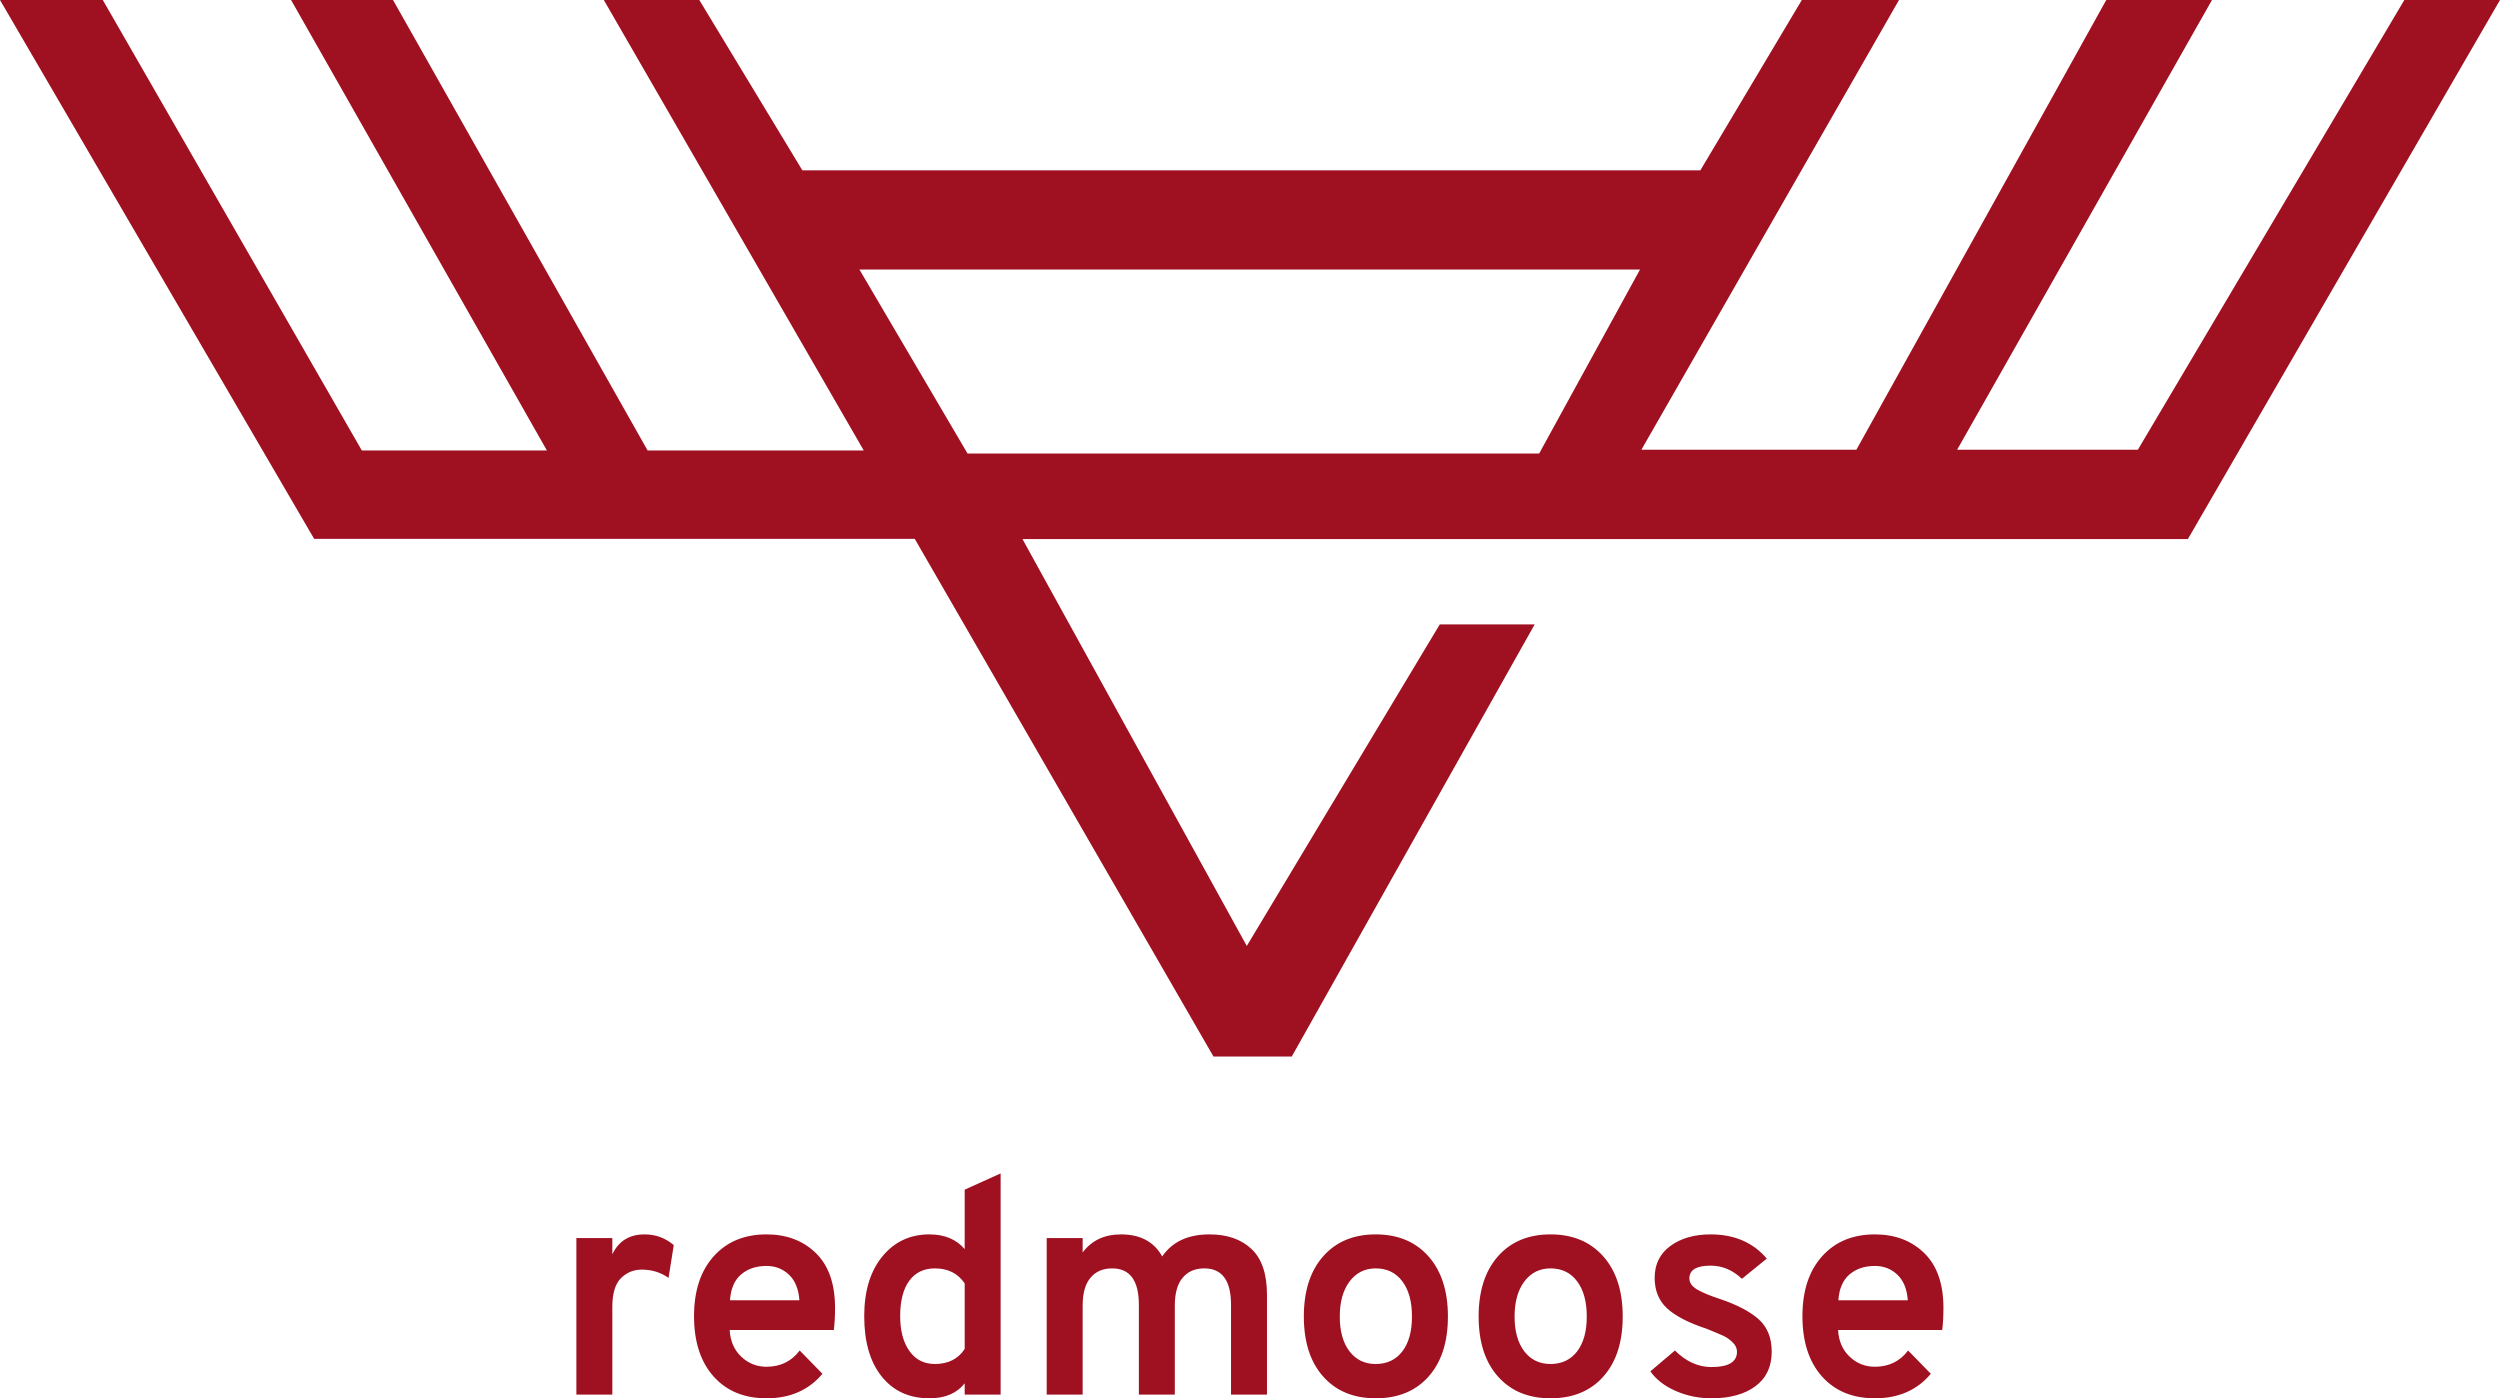 <svg xmlns="http://www.w3.org/2000/svg" width="236" height="132" viewBox="0 0 236 132">
  <path fill="#9F1021" d="M134.41,189.653 L134.41,174.873 L137.803,174.873 L137.803,176.406 C138.402,175.152 139.417,174.526 140.848,174.526 C141.892,174.526 142.81,174.863 143.603,175.538 L143.11,178.633 C142.375,178.112 141.534,177.852 140.587,177.852 C139.814,177.852 139.156,178.122 138.615,178.662 C138.074,179.202 137.803,180.108 137.803,181.381 L137.803,189.653 L134.41,189.653 Z M152.361,190 C150.254,190 148.586,189.311 147.358,187.932 C146.131,186.553 145.517,184.659 145.517,182.248 C145.517,179.857 146.136,177.973 147.373,176.594 C148.61,175.215 150.273,174.526 152.361,174.526 C154.256,174.526 155.807,175.114 157.016,176.29 C158.224,177.466 158.828,179.192 158.828,181.467 C158.828,182.258 158.789,182.952 158.712,183.55 L148.881,183.55 C148.939,184.591 149.301,185.43 149.969,186.066 C150.636,186.703 151.433,187.021 152.361,187.021 C153.676,187.021 154.72,186.51 155.493,185.488 L157.639,187.686 C156.344,189.229 154.584,190 152.361,190 Z M148.91,180.744 L155.464,180.744 C155.387,179.684 155.058,178.879 154.478,178.329 C153.898,177.78 153.192,177.505 152.361,177.505 C151.394,177.505 150.597,177.77 149.969,178.3 C149.34,178.831 148.987,179.645 148.91,180.744 Z M167.731,190 C165.836,190 164.338,189.315 163.236,187.946 C162.134,186.577 161.583,184.678 161.583,182.248 C161.583,179.877 162.153,177.997 163.294,176.608 C164.435,175.22 165.914,174.526 167.731,174.526 C169.162,174.526 170.273,174.989 171.066,175.914 L171.066,170.303 L174.459,168.77 L174.459,189.653 L171.066,189.653 L171.066,188.583 C170.331,189.528 169.22,190 167.731,190 Z M168.253,186.761 C169.51,186.761 170.447,186.288 171.066,185.343 L171.066,179.154 C170.428,178.209 169.49,177.736 168.253,177.736 C167.209,177.736 166.402,178.127 165.832,178.908 C165.261,179.689 164.976,180.802 164.976,182.248 C164.976,183.618 165.266,184.712 165.846,185.531 C166.426,186.351 167.228,186.761 168.253,186.761 Z M196.209,189.653 L196.209,181.178 C196.209,178.884 195.368,177.736 193.686,177.736 C192.816,177.736 192.135,178.03 191.642,178.619 C191.148,179.207 190.902,180.079 190.902,181.236 L190.902,189.653 L187.509,189.653 L187.509,181.178 C187.509,178.884 186.668,177.736 184.986,177.736 C184.116,177.736 183.435,178.03 182.941,178.619 C182.448,179.207 182.202,180.079 182.202,181.236 L182.202,189.653 L178.809,189.653 L178.809,174.873 L182.202,174.873 L182.202,176.232 C183.053,175.095 184.261,174.526 185.827,174.526 C187.644,174.526 188.94,175.22 189.713,176.608 C190.66,175.22 192.149,174.526 194.179,174.526 C195.842,174.526 197.161,174.984 198.137,175.9 C199.114,176.816 199.602,178.257 199.602,180.224 L199.602,189.653 L196.209,189.653 Z M209.868,190 C207.78,190 206.127,189.315 204.909,187.946 C203.691,186.577 203.082,184.688 203.082,182.277 C203.082,179.867 203.691,177.973 204.909,176.594 C206.127,175.215 207.78,174.526 209.868,174.526 C211.956,174.526 213.614,175.215 214.841,176.594 C216.069,177.973 216.683,179.867 216.683,182.277 C216.683,184.688 216.074,186.577 214.856,187.946 C213.638,189.315 211.975,190 209.868,190 Z M209.868,186.761 C210.931,186.761 211.767,186.365 212.376,185.575 C212.986,184.784 213.29,183.685 213.29,182.277 C213.29,180.87 212.986,179.761 212.376,178.951 C211.767,178.141 210.931,177.736 209.868,177.736 C208.843,177.736 208.022,178.146 207.403,178.966 C206.784,179.785 206.475,180.889 206.475,182.277 C206.475,183.666 206.779,184.76 207.388,185.56 C207.998,186.36 208.824,186.761 209.868,186.761 Z M226.369,190 C224.281,190 222.628,189.315 221.41,187.946 C220.192,186.577 219.583,184.688 219.583,182.277 C219.583,179.867 220.192,177.973 221.41,176.594 C222.628,175.215 224.281,174.526 226.369,174.526 C228.457,174.526 230.115,175.215 231.343,176.594 C232.57,177.973 233.184,179.867 233.184,182.277 C233.184,184.688 232.575,186.577 231.357,187.946 C230.139,189.315 228.476,190 226.369,190 Z M226.369,186.761 C227.432,186.761 228.268,186.365 228.877,185.575 C229.487,184.784 229.791,183.685 229.791,182.277 C229.791,180.87 229.487,179.761 228.877,178.951 C228.268,178.141 227.432,177.736 226.369,177.736 C225.344,177.736 224.523,178.146 223.904,178.966 C223.285,179.785 222.976,180.889 222.976,182.277 C222.976,183.666 223.28,184.76 223.889,185.56 C224.499,186.36 225.325,186.761 226.369,186.761 Z M241.565,190 C240.366,190 239.24,189.769 238.186,189.306 C237.133,188.843 236.335,188.226 235.794,187.455 L238.114,185.488 C239.158,186.529 240.308,187.05 241.565,187.05 C243.17,187.05 243.972,186.568 243.972,185.604 C243.972,185.276 243.832,184.977 243.552,184.707 C243.271,184.437 242.972,184.23 242.653,184.085 C242.333,183.94 241.816,183.724 241.101,183.434 C239.4,182.875 238.158,182.234 237.375,181.511 C236.591,180.788 236.2,179.828 236.2,178.633 C236.2,177.341 236.698,176.334 237.694,175.61 C238.689,174.887 239.951,174.526 241.478,174.526 C243.721,174.526 245.49,175.287 246.785,176.811 L244.436,178.72 C243.566,177.891 242.58,177.476 241.478,177.476 C240.144,177.476 239.477,177.881 239.477,178.691 C239.477,179.096 239.723,179.443 240.216,179.732 C240.71,180.021 241.43,180.32 242.377,180.629 C243.982,181.169 245.195,181.805 246.017,182.538 C246.838,183.27 247.249,184.292 247.249,185.604 C247.249,187.011 246.737,188.096 245.712,188.858 C244.687,189.619 243.305,190 241.565,190 Z M256.993,190 C254.886,190 253.218,189.311 251.99,187.932 C250.763,186.553 250.149,184.659 250.149,182.248 C250.149,179.857 250.768,177.973 252.005,176.594 C253.242,175.215 254.905,174.526 256.993,174.526 C258.888,174.526 260.439,175.114 261.647,176.29 C262.856,177.466 263.46,179.192 263.46,181.467 C263.46,182.258 263.421,182.952 263.344,183.55 L253.513,183.55 C253.571,184.591 253.933,185.43 254.601,186.066 C255.268,186.703 256.065,187.021 256.993,187.021 C258.308,187.021 259.352,186.51 260.125,185.488 L262.271,187.686 C260.976,189.229 259.216,190 256.993,190 Z M253.542,180.744 L260.096,180.744 C260.019,179.684 259.69,178.879 259.11,178.329 C258.53,177.78 257.824,177.505 256.993,177.505 C256.026,177.505 255.229,177.77 254.601,178.3 C253.972,178.831 253.619,179.645 253.542,180.744 Z M161.537,100.521 L137,58 L146.014,58 L155.743,74.079 L240.513,74.079 L250.093,58 L259.266,58 L234.947,100.455 L255.243,100.455 L278.832,58 L288.811,58 L264.753,100.455 L281.814,100.455 L306.969,58 L316,58 L286.534,108.89 L176.521,108.89 L197.697,147.298 L215.914,116.944 L224.873,116.944 L201.942,157.737 L194.553,157.737 L166.352,108.866 L109.654,108.866 L80,58 L89.702,58 L114.155,100.521 L131.626,100.521 L107.477,58 L117.1,58 L141.132,100.521 L161.537,100.521 Z M161.13,83.445 L171.335,100.811 L225.297,100.811 L234.817,83.445 L161.13,83.445 Z" transform="translate(-80 -58)"/>
</svg>
